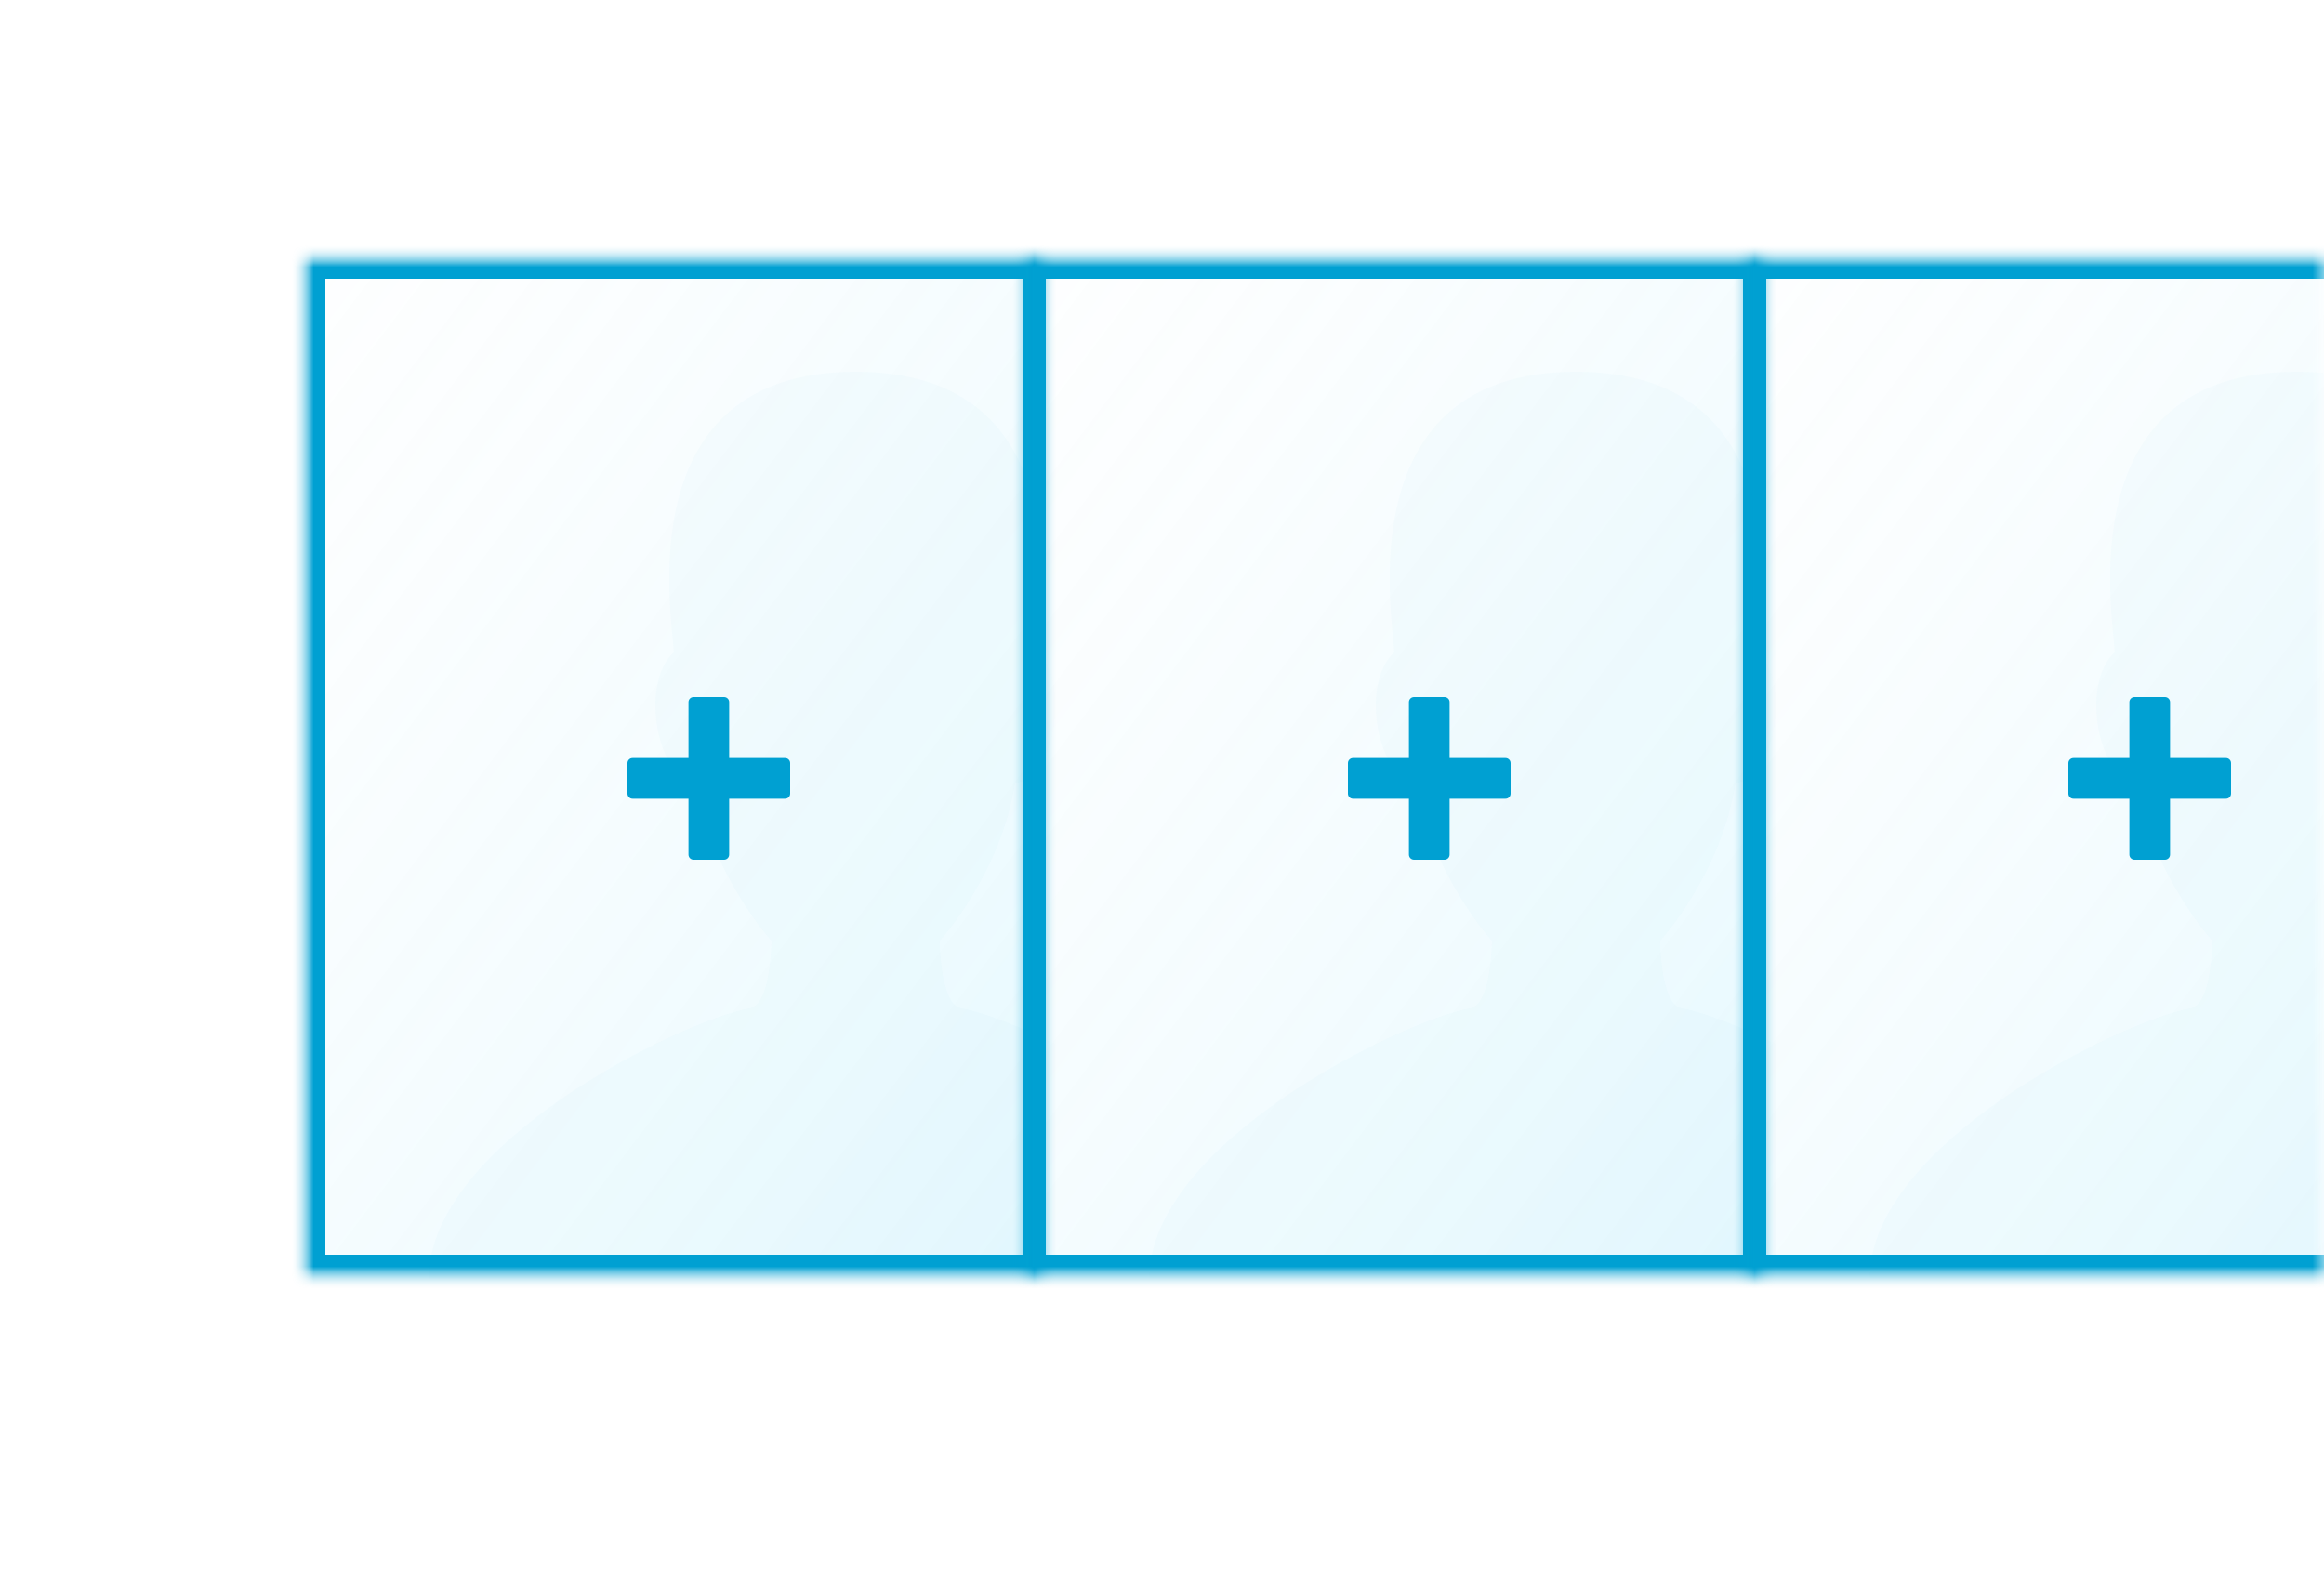 <?xml version="1.0" encoding="UTF-8" standalone="no"?>
<svg width="100px" height="68px" viewBox="0 0 100 68" version="1.1" xmlns="http://www.w3.org/2000/svg" xmlns:xlink="http://www.w3.org/1999/xlink">
    <rect x="0" y="0" width="100" height="68" fill="#333333" stroke="none"/>
    <!-- Generator: Sketch 3.8.1 (29687) - http://www.bohemiancoding.com/sketch -->
    <title>portfolio</title>
    <desc>Created with Sketch.</desc>
    <defs>
        <rect id="path-1" x="0" y="0" width="100" height="68"></rect>
        <linearGradient x1="0%" y1="0%" x2="106.266%" y2="109.896%" id="linearGradient-3">
            <stop stop-color="#C8EAF4" stop-opacity="0.208" offset="0%"></stop>
            <stop stop-color="#3DD0FF" offset="100%"></stop>
        </linearGradient>
        <rect id="path-4" x="0" y="0" width="32" height="44"></rect>
        <mask id="mask-5" maskContentUnits="userSpaceOnUse" maskUnits="objectBoundingBox" x="0" y="0" width="32" height="44" fill="white">
            <use xlink:href="#path-4"></use>
        </mask>
        <mask id="mask-7" maskContentUnits="userSpaceOnUse" maskUnits="objectBoundingBox" x="0" y="0" width="32" height="44" fill="white">
            <use xlink:href="#path-4"></use>
        </mask>
        <rect id="path-8" x="0" y="0" width="32" height="44"></rect>
        <mask id="mask-9" maskContentUnits="userSpaceOnUse" maskUnits="objectBoundingBox" x="0" y="0" width="32" height="44" fill="white">
            <use xlink:href="#path-8"></use>
        </mask>
        <mask id="mask-11" maskContentUnits="userSpaceOnUse" maskUnits="objectBoundingBox" x="0" y="0" width="32" height="44" fill="white">
            <use xlink:href="#path-8"></use>
        </mask>
        <rect id="path-12" x="0" y="0" width="32" height="44"></rect>
        <mask id="mask-13" maskContentUnits="userSpaceOnUse" maskUnits="objectBoundingBox" x="0" y="0" width="32" height="44" fill="white">
            <use xlink:href="#path-12"></use>
        </mask>
        <mask id="mask-15" maskContentUnits="userSpaceOnUse" maskUnits="objectBoundingBox" x="0" y="0" width="32" height="44" fill="white">
            <use xlink:href="#path-12"></use>
        </mask>
    </defs>
    <g id="Elements" stroke="none" stroke-width="1" fill="none" fill-rule="evenodd">
        <g id="portfolio">
            <mask id="mask-2" fill="white">
                <use xlink:href="#path-1"></use>
            </mask>
            <use id="BG" fill="#FFFFFF" xlink:href="#path-1"></use>
            <g mask="url(#mask-2)" id="image">
                <g transform="translate(13, 11)">
                    <g>
                        <mask id="mask-6" fill="white">
                            <use xlink:href="#path-4"></use>
                        </mask>
                        <g id="Mask" stroke="#00A0D2" mask="url(#mask-5)" stroke-width="2" fill-opacity="0.15" fill="url(#linearGradient-3)">
                            <use mask="url(#mask-7)" xlink:href="#path-4"></use>
                        </g>
                        <path d="M27.429,29.492 C27.429,29.492 30.091,26.588 30.671,22.682 C32.232,22.682 33.196,18.53 31.635,17.07 C31.701,15.533 33.641,5 23.814,5 C13.988,5 15.928,15.533 15.994,17.07 C14.433,18.53 15.397,22.682 16.957,22.682 C17.537,26.588 20.201,29.492 20.201,29.492 C20.201,29.492 20.179,32.238 19.274,32.396 C16.355,32.908 5.456,38.204 5.456,44.012 L42.173,44.012 C42.173,38.204 31.274,32.908 28.357,32.396 C27.451,32.238 27.429,29.492 27.429,29.492 Z" id="Shape-Copy-6" fill="#00A0D2" opacity="0.142" mask="url(#mask-6)"></path>
                        <path d="M20.781,21.625 L18.375,21.625 L18.375,19.219 C18.375,19.098 18.277,19 18.156,19 L16.844,19 C16.723,19 16.625,19.098 16.625,19.219 L16.625,21.625 L14.219,21.625 C14.098,21.625 14,21.723 14,21.844 L14,23.156 C14,23.277 14.098,23.375 14.219,23.375 L16.625,23.375 L16.625,25.781 C16.625,25.902 16.723,26 16.844,26 L18.156,26 C18.277,26 18.375,25.902 18.375,25.781 L18.375,23.375 L20.781,23.375 C20.902,23.375 21,23.277 21,23.156 L21,21.844 C21,21.723 20.902,21.625 20.781,21.625 L20.781,21.625 Z" id="Shape" fill="#00A0D2" mask="url(#mask-6)"></path>
                    </g>
                </g>
            </g>
            <g mask="url(#mask-2)" id="image">
                <g transform="translate(44, 11)">
                    <g>
                        <mask id="mask-10" fill="white">
                            <use xlink:href="#path-8"></use>
                        </mask>
                        <g id="Mask" stroke="#00A0D2" mask="url(#mask-9)" stroke-width="2" fill-opacity="0.15" fill="url(#linearGradient-3)">
                            <use mask="url(#mask-11)" xlink:href="#path-8"></use>
                        </g>
                        <path d="M27.429,29.492 C27.429,29.492 30.091,26.588 30.671,22.682 C32.232,22.682 33.196,18.53 31.635,17.07 C31.701,15.533 33.641,5 23.814,5 C13.988,5 15.928,15.533 15.994,17.07 C14.433,18.53 15.397,22.682 16.957,22.682 C17.537,26.588 20.201,29.492 20.201,29.492 C20.201,29.492 20.179,32.238 19.274,32.396 C16.355,32.908 5.456,38.204 5.456,44.012 L42.173,44.012 C42.173,38.204 31.274,32.908 28.357,32.396 C27.451,32.238 27.429,29.492 27.429,29.492 Z" id="Shape-Copy-6" fill="#00A0D2" opacity="0.142" mask="url(#mask-10)"></path>
                        <path d="M20.781,21.625 L18.375,21.625 L18.375,19.219 C18.375,19.098 18.277,19 18.156,19 L16.844,19 C16.723,19 16.625,19.098 16.625,19.219 L16.625,21.625 L14.219,21.625 C14.098,21.625 14,21.723 14,21.844 L14,23.156 C14,23.277 14.098,23.375 14.219,23.375 L16.625,23.375 L16.625,25.781 C16.625,25.902 16.723,26 16.844,26 L18.156,26 C18.277,26 18.375,25.902 18.375,25.781 L18.375,23.375 L20.781,23.375 C20.902,23.375 21,23.277 21,23.156 L21,21.844 C21,21.723 20.902,21.625 20.781,21.625 L20.781,21.625 Z" id="Shape" fill="#00A0D2" mask="url(#mask-10)"></path>
                    </g>
                </g>
            </g>
            <g mask="url(#mask-2)" id="image">
                <g transform="translate(75, 11)">
                    <g>
                        <mask id="mask-14" fill="white">
                            <use xlink:href="#path-12"></use>
                        </mask>
                        <g id="Mask" stroke="#00A0D2" mask="url(#mask-13)" stroke-width="2" fill-opacity="0.15" fill="url(#linearGradient-3)">
                            <use mask="url(#mask-15)" xlink:href="#path-12"></use>
                        </g>
                        <path d="M27.429,29.492 C27.429,29.492 30.091,26.588 30.671,22.682 C32.232,22.682 33.196,18.53 31.635,17.07 C31.701,15.533 33.641,5 23.814,5 C13.988,5 15.928,15.533 15.994,17.07 C14.433,18.53 15.397,22.682 16.957,22.682 C17.537,26.588 20.201,29.492 20.201,29.492 C20.201,29.492 20.179,32.238 19.274,32.396 C16.355,32.908 5.456,38.204 5.456,44.012 L42.173,44.012 C42.173,38.204 31.274,32.908 28.357,32.396 C27.451,32.238 27.429,29.492 27.429,29.492 Z" id="Shape-Copy-6" fill="#00A0D2" opacity="0.142" mask="url(#mask-14)"></path>
                        <path d="M20.781,21.625 L18.375,21.625 L18.375,19.219 C18.375,19.098 18.277,19 18.156,19 L16.844,19 C16.723,19 16.625,19.098 16.625,19.219 L16.625,21.625 L14.219,21.625 C14.098,21.625 14,21.723 14,21.844 L14,23.156 C14,23.277 14.098,23.375 14.219,23.375 L16.625,23.375 L16.625,25.781 C16.625,25.902 16.723,26 16.844,26 L18.156,26 C18.277,26 18.375,25.902 18.375,25.781 L18.375,23.375 L20.781,23.375 C20.902,23.375 21,23.277 21,23.156 L21,21.844 C21,21.723 20.902,21.625 20.781,21.625 L20.781,21.625 Z" id="Shape" fill="#00A0D2" mask="url(#mask-14)"></path>
                    </g>
                </g>
            </g>
        </g>
    </g>
</svg>